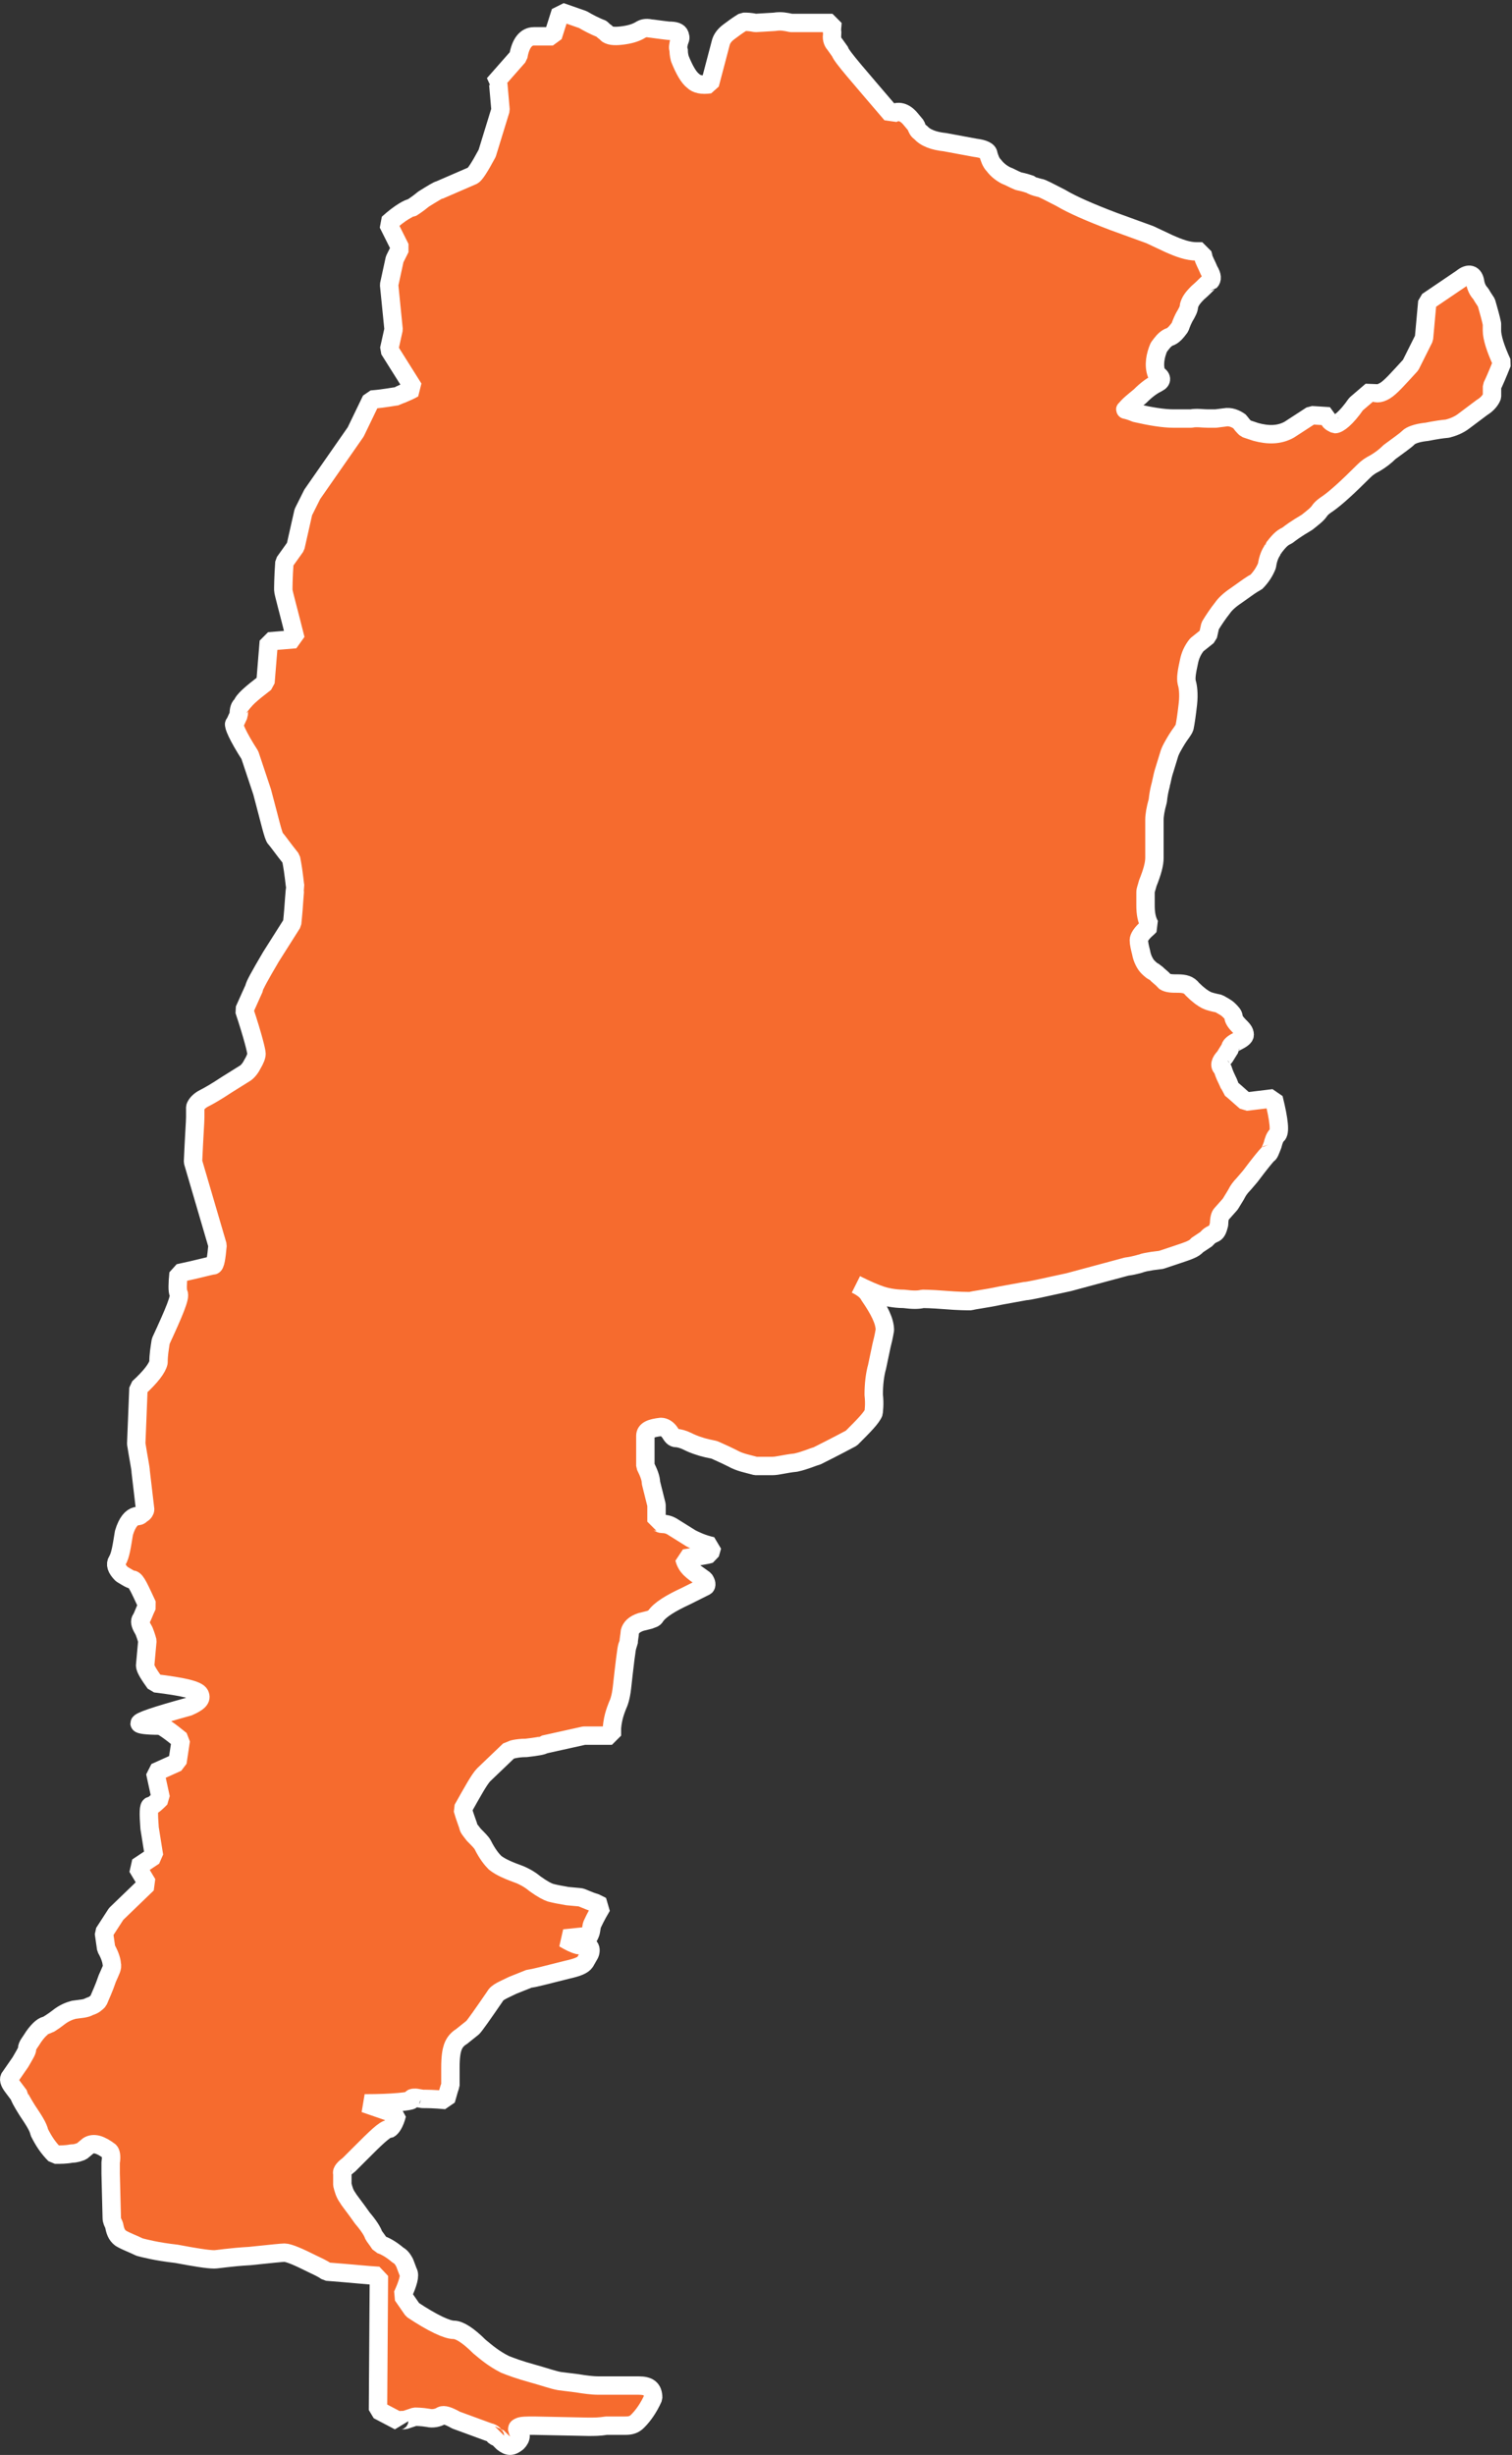 <!-- Generator: Adobe Illustrator 18.1.1, SVG Export Plug-In  -->
<svg version="1.1"
	 xmlns="http://www.w3.org/2000/svg" xmlns:xlink="http://www.w3.org/1999/xlink" xmlns:a="http://ns.adobe.com/AdobeSVGViewerExtensions/3.0/"
	 x="0px" y="0px" width="82.153px" height="133.348px" viewBox="0 0 82.153 133.348" enable-background="new 0 0 82.153 133.348"
	 xml:space="preserve">
<rect x="0" y="0" width="82.153" height="133.348" fill="#333333" stroke="none"/>
<defs>
</defs>
<path fill="#F66B2E" stroke="#FFFFFF" stroke-miterlimit="1" d="M81.064,17.953v-0.363c-0.061-0.303-0.182-0.726-0.303-1.15
	c-0.121-0.182-0.242-0.363-0.303-0.484c-0.121-0.121-0.242-0.303-0.303-0.605c-0.061-0.484-0.363-0.545-0.726-0.242l-1.876,1.271
	l-0.182,1.997l-0.726,1.453c-0.666,0.726-1.089,1.211-1.392,1.392c-0.303,0.182-0.545,0.182-0.726,0l-0.847,0.726
	c-0.545,0.787-0.968,1.09-1.15,1.09c-0.242-0.121-0.363-0.182-0.303-0.424l-0.968-0.061l-1.211,0.787
	c-0.545,0.303-1.15,0.303-1.816,0.121l-0.545-0.182c-0.121-0.121-0.242-0.242-0.303-0.363c-0.242-0.182-0.545-0.303-0.847-0.242
	l-0.484,0.061c-0.182,0-0.363,0-0.424,0c-0.303,0-0.605-0.061-0.908,0h-0.968c-0.545,0-1.271-0.121-2.058-0.303
	c-0.424-0.182-0.605-0.182-0.545-0.182c0.182-0.242,0.424-0.424,0.787-0.726c0.424-0.424,0.726-0.605,0.968-0.726
	s0.242-0.303-0.061-0.484c-0.182-0.484-0.061-1.029,0.121-1.453c0.182-0.242,0.303-0.424,0.545-0.545
	c0.242-0.061,0.424-0.303,0.605-0.545c0.061-0.182,0.182-0.484,0.303-0.666c0.061-0.121,0.182-0.303,0.182-0.484
	c0.061-0.242,0.182-0.424,0.484-0.726c0.424-0.363,0.605-0.605,0.666-0.605c0.121-0.121,0.121-0.303-0.061-0.605
	c-0.121-0.303-0.303-0.605-0.303-0.726c-0.061-0.182-0.061-0.242-0.061-0.303c-0.061,0-0.182,0-0.303,0
	c-0.484,0-0.968-0.182-1.513-0.424l-1.029-0.484l-1.997-0.726c-1.271-0.484-2.24-0.908-2.845-1.271
	c-0.605-0.303-1.029-0.545-1.15-0.545c-0.242-0.061-0.424-0.121-0.484-0.182c-0.182-0.061-0.363-0.121-0.666-0.182
	c-0.303-0.121-0.484-0.242-0.666-0.303c-0.242-0.121-0.484-0.303-0.666-0.545c-0.182-0.182-0.242-0.424-0.303-0.605
	c0-0.182-0.242-0.303-0.726-0.363l-1.634-0.303c-0.605-0.061-1.09-0.242-1.332-0.545c-0.121-0.061-0.182-0.182-0.242-0.363
	l-0.303-0.363c-0.303-0.363-0.666-0.484-1.029-0.242c-1.755-2.058-2.724-3.147-2.784-3.389l-0.303-0.424
	c-0.121-0.121-0.182-0.363-0.121-0.545c-0.061-0.242,0-0.484,0-0.605c-1.089,0-1.816,0-2.24,0c-0.303-0.061-0.545-0.121-0.908-0.061
	l-1.029,0.061c-0.303-0.061-0.484-0.061-0.545-0.061s-0.061,0-0.121,0c-0.303,0.182-0.545,0.363-0.787,0.545
	s-0.363,0.363-0.424,0.545l-0.605,2.3c-0.424,0.061-0.726,0-0.908-0.182c-0.242-0.182-0.484-0.605-0.726-1.211
	c-0.061-0.242-0.061-0.363-0.061-0.484c-0.061-0.121,0-0.242,0-0.363l0.061-0.182c0.061-0.121,0-0.182,0-0.242
	c-0.061-0.182-0.242-0.242-0.605-0.242C35.79,1.61,35.427,1.55,35.366,1.55c-0.303-0.061-0.424,0-0.545,0.061
	c-0.182,0.121-0.484,0.242-0.908,0.303c-0.424,0.061-0.726,0.061-0.908-0.061l-0.121-0.121c-0.121-0.061-0.182-0.182-0.242-0.182
	c-0.303-0.121-0.666-0.303-0.968-0.484l-1.211-0.424L30.04,1.973h-1.029c-0.424,0-0.726,0.363-0.847,1.09l-1.332,1.513h0.242
	l0.121,1.392l-0.726,2.361c-0.424,0.787-0.666,1.15-0.787,1.211l-1.816,0.787c-0.061,0-0.363,0.182-0.847,0.484
	c-0.363,0.303-0.666,0.484-0.666,0.484c-0.121,0-0.605,0.242-1.271,0.847l0.666,1.332l-0.303,0.605l-0.303,1.392l0.242,2.421
	l-0.242,1.089l1.332,2.118c-0.424,0.242-0.726,0.303-0.847,0.424c-0.182,0-0.666,0.121-1.453,0.182l-0.847,1.755l-2.361,3.39
	l-0.484,0.968l-0.424,1.876l-0.605,0.847c-0.061,0.847-0.061,1.392-0.061,1.513c0,0.121,0.242,0.968,0.666,2.663l-1.453,0.121
	l-0.182,2.239c-0.787,0.605-1.211,0.968-1.271,1.211c-0.121,0.061-0.182,0.242-0.182,0.545c-0.121,0.242-0.182,0.424-0.242,0.484
	c-0.061,0.061,0.182,0.666,0.847,1.695l0.666,1.997c0.424,1.574,0.605,2.421,0.726,2.542c0.121,0.121,0.363,0.484,0.847,1.09
	c0.182,0.908,0.182,1.392,0.242,1.574c-0.061,0.121-0.061,0.787-0.182,1.937l-1.15,1.816c-0.605,1.029-0.908,1.574-0.908,1.695
	c-0.061,0.121-0.242,0.545-0.545,1.211c0.484,1.453,0.666,2.24,0.666,2.361c0,0.121-0.061,0.303-0.242,0.605
	c-0.121,0.242-0.303,0.424-0.424,0.484l-0.968,0.605c-0.545,0.363-0.968,0.605-1.211,0.726c-0.242,0.121-0.424,0.303-0.484,0.484
	v0.545c0,0.242-0.061,1.029-0.121,2.421l1.332,4.54c-0.061,0.666-0.121,1.09-0.242,1.09s-0.726,0.182-1.876,0.424
	c-0.061,0.605-0.061,0.968,0,1.09c0.121,0.182-0.242,1.029-0.968,2.603c-0.061,0.424-0.121,0.726-0.121,1.15
	c-0.061,0.303-0.424,0.787-1.089,1.392l-0.121,3.026c0.121,0.787,0.242,1.332,0.242,1.513l0.242,2.058
	c0,0.061-0.061,0.182-0.182,0.242c-0.121,0.121-0.182,0.121-0.303,0.121c-0.242,0.061-0.484,0.303-0.666,0.908
	c-0.121,0.726-0.182,1.211-0.363,1.513c-0.121,0.182-0.061,0.424,0.242,0.726c0.303,0.182,0.484,0.303,0.605,0.303
	c0.182,0.061,0.363,0.484,0.787,1.392c-0.182,0.363-0.242,0.605-0.363,0.787c-0.061,0.121,0,0.303,0.182,0.605
	c0.121,0.303,0.182,0.545,0.182,0.545l-0.121,1.332c0,0.182,0.242,0.545,0.545,0.968c1.513,0.182,2.3,0.363,2.421,0.605
	c0.121,0.242-0.061,0.424-0.605,0.666c-1.755,0.484-2.663,0.787-2.663,0.908c0,0.061,0.363,0.121,1.09,0.121
	c0.121,0,0.484,0.242,1.15,0.787L9.642,95.73l-1.211,0.545l0.303,1.392C8.492,97.909,8.31,98.09,8.189,98.09
	c-0.121,0-0.121,0.424-0.061,1.211l0.242,1.513l-0.908,0.605l0.545,0.908l-1.695,1.634l-0.666,1.029l0.121,0.847
	c0.242,0.424,0.303,0.726,0.303,0.847c0.061,0.182-0.061,0.363-0.242,0.787c-0.182,0.545-0.363,0.908-0.484,1.211
	c-0.121,0.121-0.242,0.242-0.484,0.303c-0.182,0.121-0.424,0.121-0.847,0.182c-0.242,0.061-0.545,0.182-0.847,0.424
	c-0.303,0.242-0.545,0.363-0.605,0.424c-0.182,0-0.424,0.182-0.726,0.605c-0.182,0.303-0.363,0.484-0.363,0.666
	c0,0.121-0.121,0.303-0.363,0.726l-0.545,0.787c-0.121,0.121-0.061,0.303,0.121,0.545l0.363,0.484c0,0.061,0.121,0.303,0.424,0.787
	c0.363,0.545,0.605,0.908,0.666,1.211c0.242,0.484,0.484,0.847,0.847,1.211c0.303,0,0.605,0,0.908-0.061
	c0.242,0,0.363-0.061,0.545-0.121l0.363-0.303c0.303-0.182,0.666-0.061,1.15,0.303c0.061,0.061,0.121,0.242,0.061,0.605v0.605
	l0.061,2.421c0,0.121,0.061,0.242,0.121,0.363c0.061,0.303,0.121,0.545,0.363,0.726c0.303,0.182,0.666,0.303,1.029,0.484
	c0.242,0.061,0.908,0.242,1.997,0.363c0.968,0.182,1.695,0.303,2.058,0.303c0.182,0,0.847-0.121,1.937-0.182
	c1.15-0.121,1.755-0.182,1.876-0.182c0.242,0,0.787,0.242,1.513,0.605c0.242,0.121,0.545,0.242,0.787,0.424
	c1.314,0.101,2.243,0.201,2.833,0.232l-0.049,7.289l1.15,0.605c0-0.061,0.061-0.061,0.182-0.061c0,0,0.061,0,0.121,0l0.545-0.182
	c0.061,0,0.363,0,0.726,0.061c0.242,0.061,0.545,0,0.726-0.121c0.121-0.061,0.363,0,0.787,0.242l1.816,0.666
	c0.061,0,0.182,0.061,0.242,0.121c0,0.061,0,0.061,0.061,0.061c0,0.061,0.061,0.061,0.121,0.061l0.303,0.303
	c0.303,0.242,0.484,0.242,0.787,0c0.121-0.121,0.182-0.242,0.182-0.363l-0.182-0.303c0-0.121,0-0.121,0.121-0.182
	s0.424-0.061,0.787-0.061l2.966,0.061c0.303,0,0.605,0,0.968-0.061c0.182,0,0.363,0,0.545,0h0.484c0.303,0,0.484-0.061,0.666-0.242
	c0.303-0.303,0.605-0.726,0.847-1.271c0-0.484-0.242-0.666-0.787-0.666h-2.179c-0.363,0-0.787-0.061-1.15-0.121l-0.968-0.121
	c-0.363-0.061-0.847-0.242-1.513-0.424c-0.666-0.182-1.15-0.363-1.453-0.484c-0.605-0.303-1.029-0.666-1.392-0.968
	c-0.605-0.605-1.089-0.908-1.392-0.908c-0.363,0-1.15-0.363-2.24-1.089l-0.545-0.787c0.303-0.666,0.424-1.089,0.303-1.271
	l-0.182-0.484c-0.121-0.242-0.242-0.363-0.363-0.424c-0.396-0.339-0.735-0.516-0.976-0.587c-0.176-0.274-0.307-0.419-0.356-0.517
	c-0.061-0.182-0.242-0.484-0.605-0.908c-0.424-0.605-0.726-0.968-0.787-1.09c-0.182-0.242-0.242-0.484-0.303-0.726v-0.605
	c-0.061-0.121,0.121-0.303,0.363-0.484l0.545-0.545c0.908-0.908,1.392-1.392,1.634-1.392c0.121-0.061,0.303-0.303,0.424-0.787
	l-1.755-0.605c1.634,0,2.482-0.121,2.542-0.182c0-0.121,0.061-0.121,0.242-0.121l0.363,0.061c0.242,0,0.605,0,1.271,0.061
	c0.121-0.424,0.182-0.666,0.242-0.787c0-0.061,0-0.363,0-0.968s0.061-0.908,0.121-1.09c0.061-0.182,0.182-0.424,0.484-0.605
	l0.605-0.484c0.121-0.121,0.545-0.726,1.211-1.695c0.121-0.242,0.484-0.363,0.968-0.605l0.908-0.363
	c0.182,0,0.847-0.182,2.058-0.484c0.545-0.121,0.847-0.242,0.968-0.424l0.242-0.424c0.061-0.121,0.061-0.303,0-0.363
	c-0.061-0.121-0.121-0.121-0.242-0.121h-0.363c-0.242-0.061-0.484-0.182-0.787-0.363c0.666-0.061,1.089-0.121,1.271-0.121
	c0.121,0,0.121-0.061,0.182-0.242l0.061-0.363c0.061-0.121,0.182-0.424,0.545-1.029l-0.363-0.182
	c-0.424-0.121-0.726-0.303-0.847-0.303l-0.666-0.061c-0.363-0.061-0.666-0.121-0.908-0.182c-0.182-0.061-0.424-0.182-0.847-0.484
	c-0.363-0.303-0.666-0.424-0.787-0.484c-0.666-0.242-1.089-0.424-1.392-0.666c-0.182-0.182-0.424-0.484-0.666-0.968
	c-0.061-0.121-0.242-0.303-0.484-0.545c-0.182-0.242-0.303-0.363-0.303-0.484c-0.061-0.182-0.182-0.484-0.303-0.908
	c0.545-0.968,0.908-1.634,1.15-1.876l1.392-1.332c0.061,0,0.363-0.121,0.908-0.121c0.545-0.061,0.908-0.121,0.968-0.182l2.179-0.484
	h1.513v-0.424c0.061-0.666,0.242-1.029,0.303-1.211c0.061-0.121,0.182-0.424,0.242-0.968c0.061-0.545,0.121-1.089,0.182-1.574
	c0.061-0.363,0.061-0.666,0.182-0.847c0-0.242,0.061-0.424,0.061-0.605c0.061-0.242,0.242-0.424,0.605-0.545l0.484-0.121
	c0.121-0.061,0.242-0.061,0.303-0.182c0.242-0.363,0.847-0.726,1.634-1.09l1.09-0.545c0.061-0.061,0.061-0.182-0.061-0.363
	c-0.424-0.303-0.605-0.424-0.787-0.605c-0.121-0.121-0.242-0.303-0.303-0.545c0.787-0.121,1.211-0.182,1.392-0.242l0.121-0.424
	c-0.545-0.121-0.908-0.303-1.15-0.424l-0.968-0.605c-0.182-0.121-0.363-0.182-0.605-0.182c-0.121,0-0.242-0.121-0.303-0.121
	c0-0.121,0-0.182,0-0.424v-0.484l-0.303-1.211c0-0.242-0.121-0.545-0.303-0.908v-1.634c0-0.303,0.303-0.424,0.847-0.484
	c0.182,0,0.363,0.121,0.484,0.303c0.121,0.182,0.182,0.303,0.363,0.303c0.121,0,0.363,0.061,0.605,0.182
	c0.363,0.182,0.605,0.242,0.787,0.303c0.424,0.121,0.605,0.121,0.726,0.182c0.121,0.061,0.424,0.182,0.908,0.424
	c0.424,0.242,0.847,0.303,1.271,0.424c0.061,0,0.363,0,0.908,0c0.303,0,0.666-0.121,1.271-0.182c0.545-0.121,0.908-0.303,1.15-0.363
	c0.363-0.182,0.968-0.484,1.876-0.968c0.666-0.666,1.089-1.09,1.211-1.392c0-0.121,0.061-0.424,0-0.968
	c0-0.545,0.061-1.089,0.182-1.513l0.242-1.15c0.061-0.242,0.121-0.484,0.182-0.847c0-0.484-0.303-1.089-0.847-1.876
	c-0.121-0.242-0.363-0.424-0.726-0.605c0.605,0.303,1.029,0.484,1.392,0.605c0.182,0.061,0.666,0.182,1.211,0.182
	c0.484,0.061,0.787,0.061,1.029,0c0.061,0,0.424,0,1.211,0.061c0.726,0.061,1.211,0.061,1.392,0.061
	c0.182-0.061,0.787-0.121,1.634-0.303l1.332-0.242c0.182,0,0.968-0.182,2.361-0.484l3.147-0.847
	c0.484-0.061,0.787-0.182,0.847-0.182c0.121-0.061,0.242-0.061,0.545-0.121l0.484-0.061l0.908-0.303
	c0.545-0.182,0.908-0.303,1.029-0.484l0.545-0.363c0.121-0.182,0.303-0.242,0.424-0.303c0.121-0.061,0.182-0.242,0.242-0.484
	c0-0.303,0.061-0.484,0.121-0.545l0.484-0.545c0.182-0.303,0.303-0.484,0.363-0.605c0.061-0.121,0.182-0.303,0.363-0.484
	l0.363-0.424c0.545-0.726,0.847-1.09,0.968-1.211c0.061,0,0.121-0.182,0.242-0.484c0.061-0.242,0.121-0.424,0.242-0.545
	c0.182-0.121,0.121-0.787-0.182-1.997l-1.513,0.182c-0.424-0.363-0.666-0.605-0.847-0.726c0-0.061-0.061-0.242-0.182-0.484
	c-0.121-0.242-0.182-0.424-0.242-0.605c-0.182-0.121-0.121-0.363,0.121-0.605c0.182-0.303,0.303-0.484,0.303-0.484
	c0-0.121,0.121-0.242,0.363-0.363c0.242-0.121,0.424-0.242,0.424-0.363c0-0.182-0.121-0.303-0.303-0.484
	c-0.182-0.182-0.303-0.363-0.303-0.484c0-0.121-0.121-0.242-0.242-0.363c-0.182-0.182-0.363-0.242-0.545-0.363
	c-0.303-0.061-0.545-0.121-0.666-0.182c-0.242-0.121-0.484-0.303-0.787-0.605c-0.182-0.242-0.424-0.303-0.787-0.303
	c-0.303,0-0.545,0-0.726-0.121c-0.121-0.182-0.363-0.303-0.484-0.484c-0.182-0.061-0.303-0.182-0.424-0.303
	c-0.121-0.121-0.303-0.424-0.363-0.787c-0.061-0.242-0.121-0.484-0.121-0.666c0-0.121,0.121-0.363,0.484-0.666
	c0,0,0.061-0.061,0.121-0.121c-0.182-0.303-0.242-0.666-0.242-1.09v-0.726c0-0.121,0.061-0.242,0.121-0.484
	c0.242-0.605,0.363-1.029,0.363-1.392v-2.058c0-0.242,0.061-0.605,0.182-1.029c0.061-0.605,0.182-0.908,0.182-0.968
	c0.061-0.303,0.121-0.545,0.182-0.726l0.242-0.787c0.061-0.242,0.242-0.545,0.424-0.847c0.182-0.303,0.363-0.484,0.424-0.666
	c0.061-0.303,0.121-0.726,0.182-1.271c0.061-0.545,0-0.968-0.061-1.15c-0.061-0.242,0-0.605,0.121-1.15
	c0.061-0.303,0.182-0.605,0.424-0.908l0.605-0.484l0.121-0.545c0.182-0.303,0.424-0.666,0.666-0.968
	c0.121-0.182,0.363-0.424,0.726-0.666c0.605-0.424,0.908-0.666,1.089-0.726c0.303-0.303,0.484-0.605,0.605-0.908
	c0.061-0.424,0.182-0.666,0.303-0.847c0-0.061,0.061-0.061,0.061-0.121c0.242-0.303,0.424-0.545,0.726-0.666
	c0.545-0.424,0.908-0.605,1.09-0.726c0.303-0.242,0.545-0.424,0.666-0.605c0.121-0.182,0.303-0.303,0.484-0.424
	c0.424-0.303,1.029-0.847,1.937-1.755c0.182-0.182,0.363-0.303,0.605-0.424c0.303-0.182,0.545-0.363,0.787-0.605
	c0.484-0.363,0.847-0.605,1.029-0.787c0.121-0.121,0.424-0.242,0.908-0.303c0.121,0,0.545-0.121,1.211-0.182
	c0.242-0.061,0.605-0.182,0.908-0.424l0.968-0.726c0.303-0.182,0.484-0.424,0.545-0.605v-0.303c0-0.121,0-0.182,0-0.242
	c0.121-0.242,0.303-0.666,0.545-1.271C81.245,18.921,81.064,18.316,81.064,17.953z"/>
</svg>
